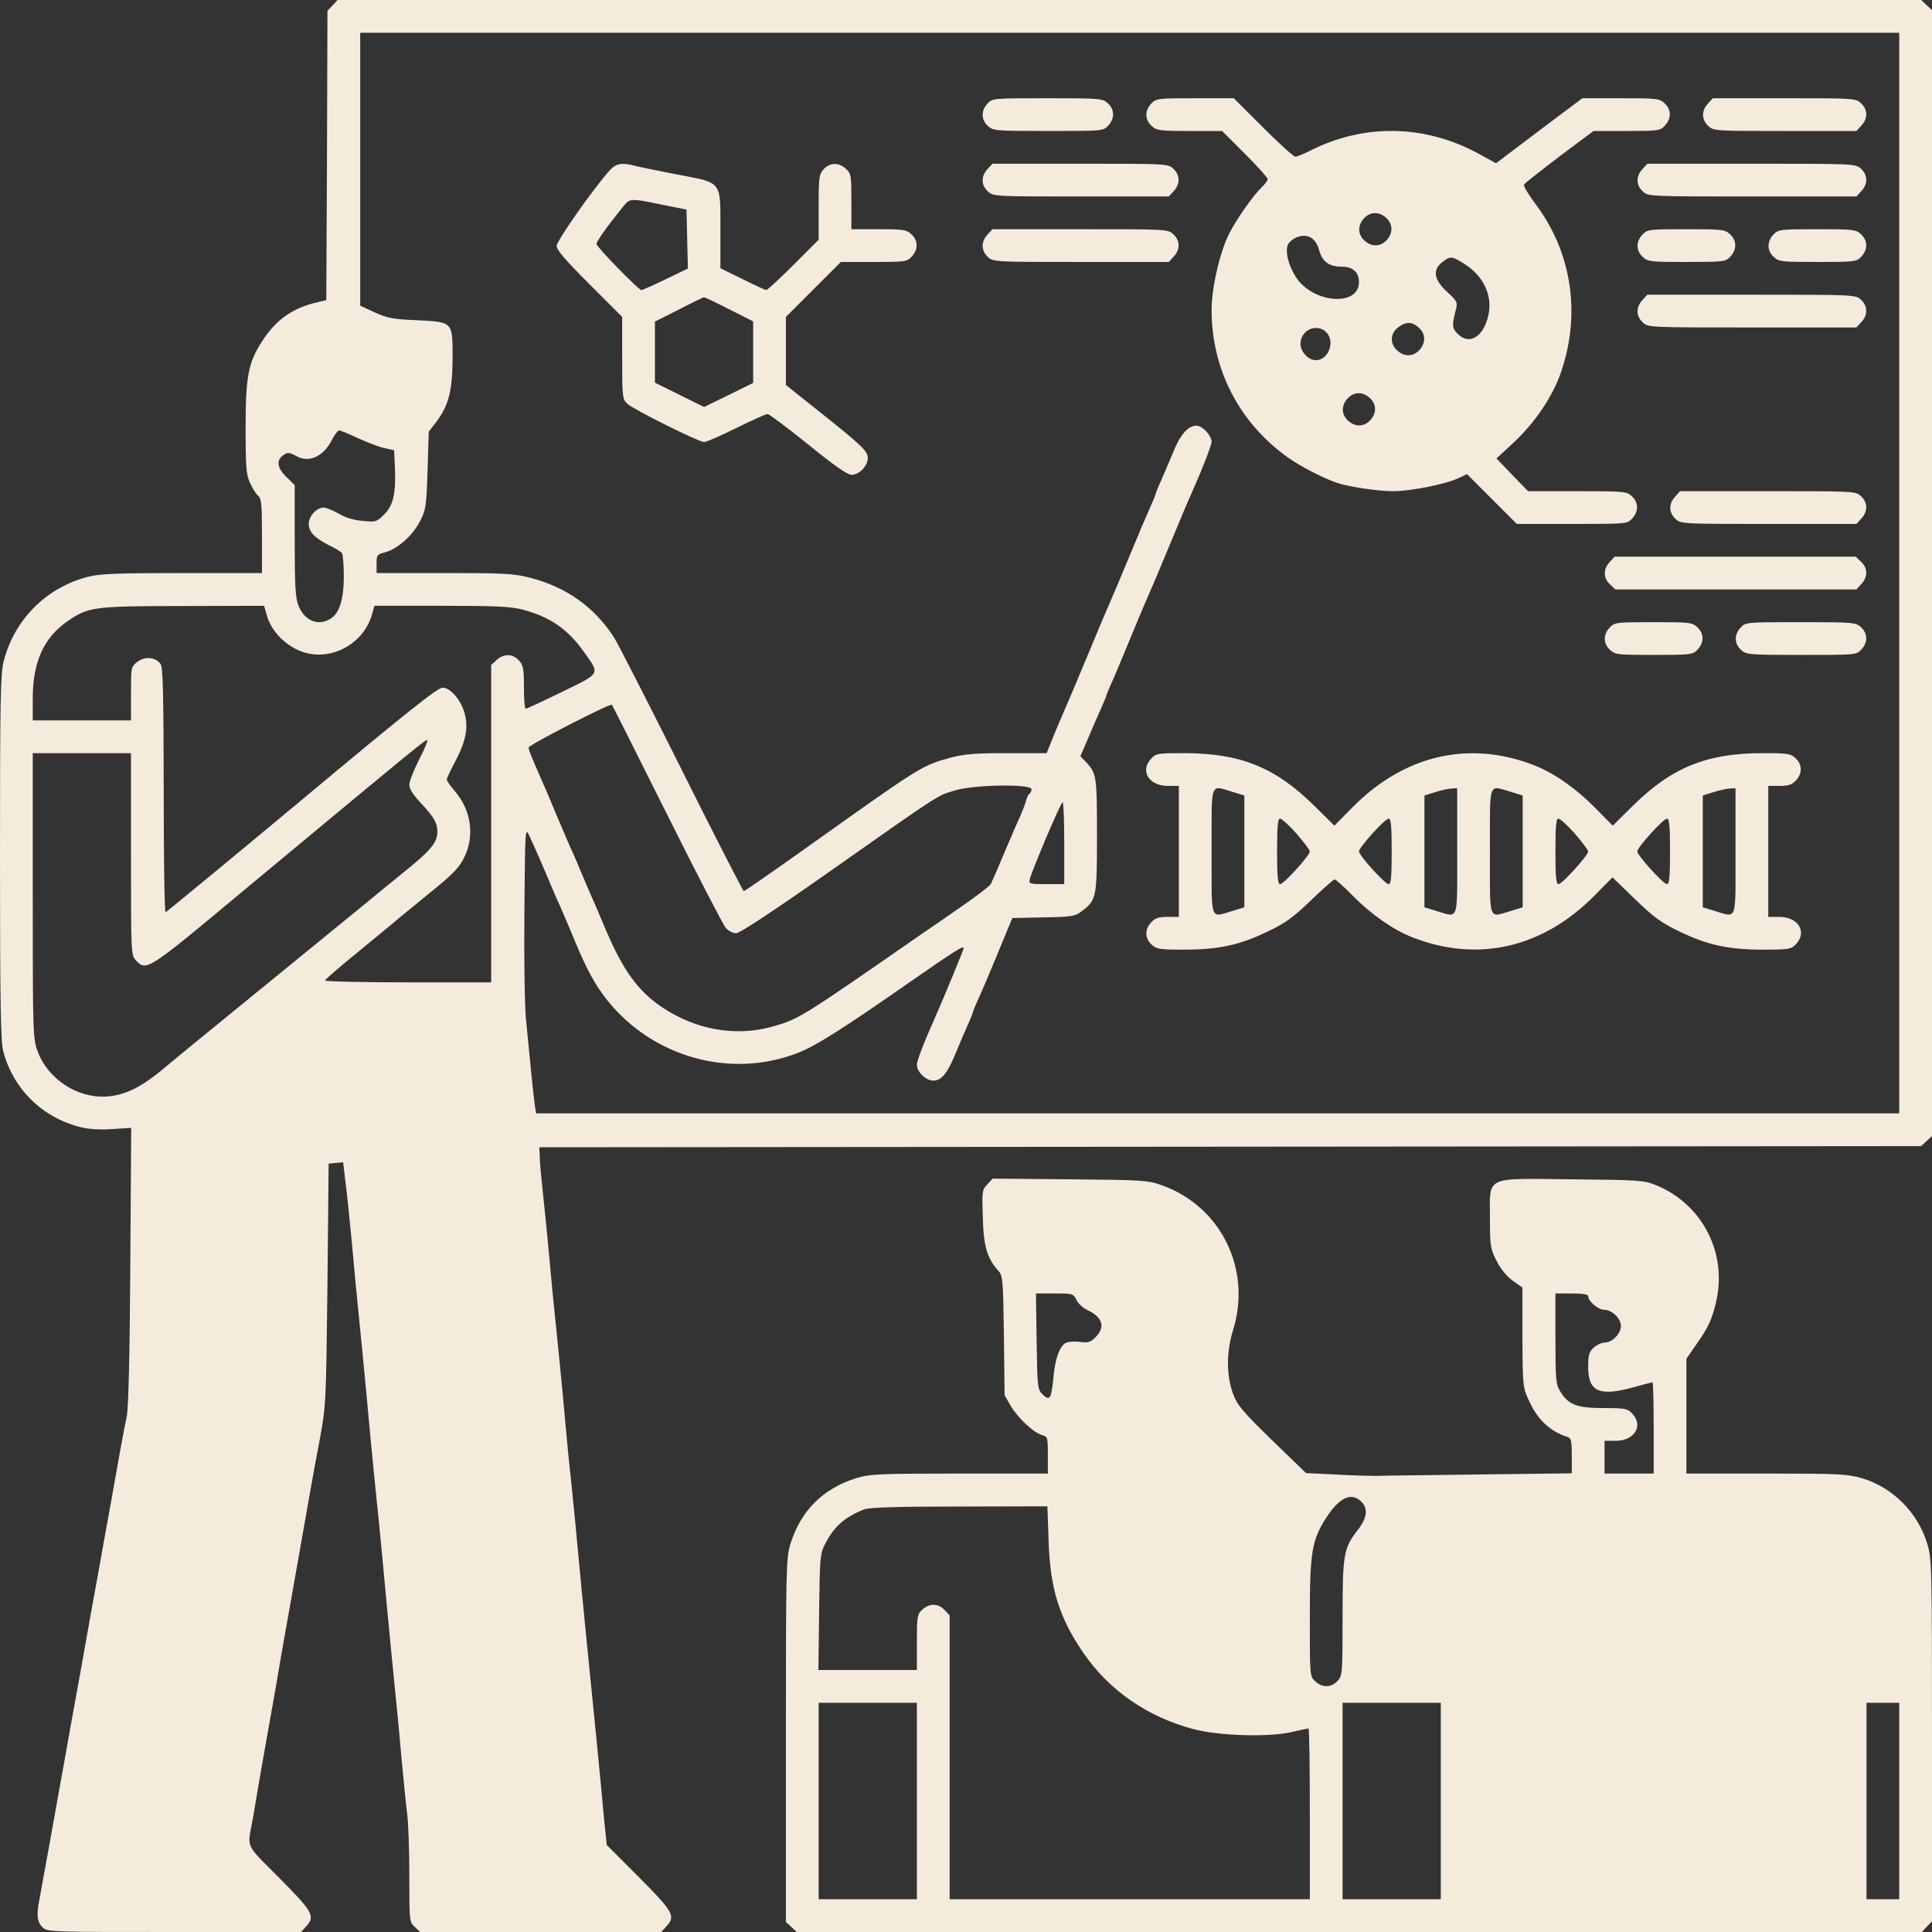 <svg xmlns="http://www.w3.org/2000/svg" width="140" height="140" viewBox="0 0 140 140" fill="none">
    <rect x="0" y="0" width="140" height="140" fill="#333333" stroke="none"/>
    <path d="M71.559 7.508C71.085 8.017 71.085 8.661 71.576 9.119C71.966 9.475 72.102 9.492 75.949 9.492C79.898 9.492 79.949 9.492 80.305 9.102C80.78 8.593 80.78 7.949 80.288 7.492C79.898 7.136 79.763 7.119 75.915 7.119C71.966 7.119 71.915 7.119 71.559 7.508Z" fill="#F5EBDC"/>
    <path fill-rule="evenodd" clip-rule="evenodd" d="M83.441 9.119C82.949 8.661 82.949 8.017 83.424 7.508C83.78 7.136 83.881 7.119 86.593 7.119H89.407L91.525 9.237C92.695 10.407 93.746 11.356 93.864 11.356C93.983 11.356 94.475 11.152 94.949 10.915C98.864 8.932 103.288 9.017 107.203 11.169L108.407 11.831L111.525 9.475L114.661 7.119H117.441C120.085 7.119 120.254 7.136 120.627 7.492C121.119 7.949 121.119 8.593 120.644 9.102C120.305 9.475 120.169 9.492 117.881 9.492H115.475L113 11.339C111.644 12.373 110.492 13.271 110.441 13.373C110.373 13.458 110.729 14.051 111.203 14.695C113.881 18.203 114.576 22.661 113.136 26.915C112.508 28.763 111.203 30.678 109.559 32.186L108.441 33.22L109.576 34.407L110.729 35.593H114.288C117.729 35.593 117.881 35.61 118.254 35.966C118.746 36.424 118.746 37.068 118.271 37.576C117.915 37.966 117.864 37.966 113.915 37.966H109.915L106.305 34.356L105.695 34.644C104.763 35.085 102.254 35.593 100.932 35.593C99.847 35.593 97.678 35.271 96.864 34.983C95.797 34.61 94.203 33.78 93.305 33.136C89.78 30.61 87.797 26.746 87.797 22.458C87.797 20.848 88.39 18.288 89.068 16.932C89.627 15.848 90.814 14.152 91.424 13.576C91.661 13.339 91.864 13.085 91.864 12.983C91.864 12.881 91.119 12.051 90.22 11.152L88.559 9.492H86.203C84 9.492 83.814 9.458 83.441 9.119ZM100.475 17.407C100.949 16.898 100.949 16.254 100.458 15.797C99.949 15.322 99.305 15.322 98.847 15.814C98.373 16.322 98.373 16.966 98.864 17.424C99.373 17.898 100.017 17.898 100.475 17.407ZM97.186 19.322C96.305 19.322 95.814 18.949 95.593 18.136C95.356 17.237 94.729 16.881 93.949 17.203C93.661 17.322 93.373 17.576 93.305 17.78C93.136 18.305 93.373 19.237 93.898 20.068C95.119 21.983 98.475 22.254 98.475 20.441C98.475 19.712 98.034 19.322 97.186 19.322ZM107.814 23C108.22 21.525 107.559 20.051 106.136 19.136C105.203 18.542 105.085 18.542 104.508 19C103.797 19.559 103.898 20.254 104.847 21.136C105.542 21.763 105.627 21.915 105.525 22.322C105.203 23.61 105.203 23.746 105.61 24.169C106.407 25.017 107.424 24.491 107.814 23ZM102.847 25.373C103.322 24.864 103.322 24.22 102.831 23.763C102.339 23.288 101.864 23.288 101.288 23.746C100.729 24.186 100.712 24.898 101.237 25.39C101.746 25.864 102.39 25.864 102.847 25.373ZM95.339 26.102C96.271 26.102 96.78 24.746 96.102 24.068C95.424 23.39 94.237 23.915 94.237 24.915C94.237 25.491 94.814 26.102 95.339 26.102ZM99.288 30.458C99.763 29.949 99.763 29.305 99.271 28.848C98.763 28.373 98.119 28.373 97.661 28.864C97.186 29.373 97.186 30.017 97.678 30.475C98.186 30.949 98.831 30.949 99.288 30.458Z" fill="#F5EBDC"/>
    <path d="M123.763 7.508C123.288 8.017 123.288 8.661 123.78 9.119C124.169 9.492 124.271 9.492 129.339 9.492H134.525L134.881 9.102C135.356 8.593 135.356 7.949 134.864 7.492C134.475 7.119 134.373 7.119 129.305 7.119H124.119L123.763 7.508Z" fill="#F5EBDC"/>
    <path fill-rule="evenodd" clip-rule="evenodd" d="M40.339 17.814C40.339 17.441 43.085 13.542 44.203 12.322C44.661 11.831 45.085 11.763 46.085 12.034C46.424 12.119 47.763 12.39 49.068 12.644C49.222 12.674 49.369 12.701 49.509 12.727L49.509 12.727C50.83 12.976 51.505 13.103 51.849 13.51C52.208 13.935 52.207 14.665 52.204 16.16C52.204 16.303 52.203 16.453 52.203 16.61V19.441L53.797 20.22C54.678 20.661 55.458 21.017 55.525 21.017C55.61 21.017 56.492 20.203 57.492 19.203L59.322 17.373V15.017C59.322 12.814 59.356 12.627 59.695 12.254C60.153 11.763 60.797 11.763 61.305 12.237C61.678 12.576 61.695 12.729 61.695 14.61V16.61H63.678C65.475 16.61 65.695 16.644 66.051 16.983C66.542 17.441 66.542 18.085 66.068 18.593C65.729 18.966 65.593 18.983 63.322 18.983H60.932L56.949 22.966V27.898L59.373 29.831C62.525 32.339 62.881 32.695 62.881 33.203C62.881 33.763 62.254 34.407 61.712 34.407C61.407 34.407 60.458 33.746 58.559 32.203C57.068 31 55.746 30.017 55.627 30C55.492 30 54.475 30.458 53.356 31.017C52.22 31.576 51.186 32.034 51.017 32.034C50.644 32.034 45.949 29.695 45.475 29.271C45.102 28.932 45.085 28.814 45.085 25.949V22.966L42.712 20.593C40.966 18.848 40.339 18.119 40.339 17.814ZM49.746 15.186L48.305 14.898C48.177 14.872 48.055 14.847 47.939 14.824L47.939 14.824L47.938 14.823L47.933 14.822C46.339 14.496 45.859 14.399 45.543 14.582C45.407 14.661 45.3 14.791 45.149 14.978C45.113 15.022 45.075 15.069 45.034 15.119C43.932 16.491 43.22 17.509 43.22 17.678C43.22 17.881 46.271 21.017 46.475 21.017C46.559 21.017 47.356 20.661 48.237 20.237L49.847 19.458L49.746 15.186ZM54.576 23.288L52.831 22.407C51.864 21.915 51.051 21.525 51 21.542C50.966 21.542 50.153 21.932 49.203 22.424L47.458 23.305V27.729L51.017 29.491L52.797 28.627L54.576 27.746V23.288Z" fill="#F5EBDC"/>
    <path d="M71.559 12.254C71.085 12.763 71.085 13.407 71.576 13.864C71.966 14.237 72.034 14.237 78.322 14.237H84.695L85.051 13.848C85.525 13.339 85.525 12.695 85.034 12.237C84.644 11.864 84.576 11.864 78.288 11.864H71.915L71.559 12.254Z" fill="#F5EBDC"/>
    <path d="M119.034 13.864C118.542 13.407 118.542 12.763 119.017 12.254L119.373 11.864H126.932C134.441 11.864 134.475 11.864 134.864 12.237C135.356 12.695 135.356 13.339 134.881 13.848L134.525 14.237H126.966C119.458 14.237 119.424 14.237 119.034 13.864Z" fill="#F5EBDC"/>
    <path d="M71.559 17C71.085 17.509 71.085 18.152 71.576 18.61C71.966 18.983 72.034 18.983 78.322 18.983H84.695L85.051 18.593C85.525 18.085 85.525 17.441 85.034 16.983C84.644 16.61 84.576 16.61 78.288 16.61H71.915L71.559 17Z" fill="#F5EBDC"/>
    <path d="M119.034 18.61C118.542 18.152 118.542 17.509 119.017 17C119.373 16.627 119.475 16.61 122.186 16.61C124.814 16.61 125 16.627 125.373 16.983C125.864 17.441 125.864 18.085 125.39 18.593C125.034 18.966 124.932 18.983 122.22 18.983C119.593 18.983 119.407 18.966 119.034 18.61Z" fill="#F5EBDC"/>
    <path d="M128.508 17C128.034 17.509 128.034 18.152 128.525 18.61C128.898 18.966 129.085 18.983 131.712 18.983C134.424 18.983 134.525 18.966 134.881 18.593C135.356 18.085 135.356 17.441 134.864 16.983C134.492 16.627 134.305 16.61 131.678 16.61C128.966 16.61 128.864 16.627 128.508 17Z" fill="#F5EBDC"/>
    <path d="M119.034 23.356C118.542 22.898 118.542 22.254 119.017 21.746L119.373 21.356H126.932C134.441 21.356 134.475 21.356 134.864 21.729C135.356 22.186 135.356 22.831 134.881 23.339L134.525 23.729H126.966C119.458 23.729 119.424 23.729 119.034 23.356Z" fill="#F5EBDC"/>
    <path d="M121.39 35.983C120.915 36.492 120.915 37.136 121.407 37.593C121.797 37.966 121.864 37.966 128.153 37.966H134.525L134.881 37.576C135.356 37.068 135.356 36.424 134.864 35.966C134.475 35.593 134.407 35.593 128.119 35.593H121.746L121.39 35.983Z" fill="#F5EBDC"/>
    <path d="M116.661 42.339C116.169 41.881 116.169 41.237 116.644 40.729L117 40.339H134.475L134.864 40.712C135.356 41.169 135.356 41.814 134.881 42.322L134.525 42.712H117.051L116.661 42.339Z" fill="#F5EBDC"/>
    <path d="M116.644 45.475C116.169 45.983 116.169 46.627 116.661 47.085C117.034 47.441 117.22 47.458 119.847 47.458C122.559 47.458 122.661 47.441 123.017 47.068C123.492 46.559 123.492 45.915 123 45.458C122.627 45.102 122.441 45.085 119.814 45.085C117.102 45.085 117 45.102 116.644 45.475Z" fill="#F5EBDC"/>
    <path d="M126.153 47.085C125.661 46.627 125.661 45.983 126.136 45.475C126.492 45.085 126.542 45.085 130.492 45.085C134.339 45.085 134.475 45.102 134.864 45.458C135.356 45.915 135.356 46.559 134.881 47.068C134.525 47.458 134.475 47.458 130.525 47.458C126.678 47.458 126.542 47.441 126.153 47.085Z" fill="#F5EBDC"/>
    <path fill-rule="evenodd" clip-rule="evenodd" d="M83.424 54.966C82.576 55.864 83.254 56.949 84.627 56.949H85.424V66.441H84.61C83.966 66.441 83.712 66.525 83.424 66.831C82.949 67.339 82.949 67.983 83.441 68.441C83.796 68.78 84.017 68.814 85.796 68.814C88.288 68.814 89.814 68.492 91.847 67.508C93.169 66.881 93.695 66.492 95 65.237C95.864 64.407 96.627 63.729 96.712 63.729C96.796 63.729 97.407 64.271 98.051 64.932C99.373 66.271 100.966 67.39 102.373 67.932C107.119 69.78 111.83 68.678 115.576 64.864L116.847 63.576L118.474 65.153C119.864 66.492 120.373 66.864 121.712 67.508C123.763 68.492 125.271 68.814 127.78 68.814C129.644 68.814 129.797 68.78 130.136 68.424C130.983 67.525 130.305 66.441 128.932 66.441H128.136V56.949H128.949C129.593 56.949 129.847 56.864 130.136 56.559C130.61 56.051 130.61 55.407 130.119 54.949C129.763 54.61 129.542 54.576 127.746 54.576C123.678 54.576 121.136 55.61 118.305 58.407L116.864 59.831L115.593 58.542C114.186 57.119 112.61 56.017 111.186 55.458C106.441 53.61 101.729 54.712 97.966 58.542L96.695 59.831L95.254 58.407C92.407 55.593 89.881 54.576 85.78 54.576C83.915 54.576 83.763 54.593 83.424 54.966ZM89.288 57.373L90.169 57.644V65.746L89.288 66.017C89.163 66.053 89.048 66.09 88.943 66.123C88.552 66.245 88.294 66.326 88.123 66.238C87.788 66.065 87.79 65.24 87.795 62.802C87.796 62.465 87.796 62.096 87.796 61.695C87.796 61.293 87.796 60.925 87.795 60.588C87.79 58.149 87.788 57.325 88.123 57.152C88.294 57.064 88.552 57.145 88.943 57.267C89.048 57.3 89.163 57.336 89.288 57.373ZM105.595 62.802C105.6 65.24 105.602 66.065 105.267 66.238C105.096 66.326 104.837 66.245 104.447 66.123C104.342 66.09 104.227 66.053 104.102 66.017L103.22 65.746V57.644L104.034 57.39C104.475 57.254 105 57.136 105.22 57.136L105.593 57.119V61.695C105.593 62.096 105.594 62.465 105.595 62.802ZM109.458 57.373L110.339 57.644V65.746L109.458 66.017C109.332 66.053 109.218 66.09 109.112 66.123C108.722 66.245 108.463 66.326 108.292 66.238C107.957 66.065 107.959 65.24 107.964 62.802C107.965 62.465 107.966 62.096 107.966 61.695C107.966 61.293 107.965 60.925 107.964 60.588C107.959 58.149 107.957 57.325 108.292 57.152C108.463 57.064 108.722 57.145 109.112 57.267C109.218 57.3 109.332 57.336 109.458 57.373ZM125.764 62.802C125.77 65.24 125.771 66.065 125.437 66.238C125.266 66.326 125.007 66.245 124.616 66.123C124.511 66.09 124.396 66.053 124.271 66.017L123.39 65.746V57.644L124.203 57.39C124.644 57.254 125.169 57.136 125.39 57.136L125.763 57.119V61.695C125.763 62.096 125.763 62.465 125.764 62.802ZM93.949 60.407C94.475 61.017 94.915 61.593 94.915 61.695C94.915 61.983 93.034 64.068 92.763 64.068C92.593 64.068 92.542 63.542 92.542 61.695C92.542 59.847 92.593 59.322 92.763 59.322C92.881 59.322 93.424 59.814 93.949 60.407ZM100.847 61.695C100.847 63.542 100.797 64.068 100.627 64.068C100.356 64.068 98.475 61.983 98.475 61.695C98.475 61.407 100.356 59.322 100.627 59.322C100.797 59.322 100.847 59.847 100.847 61.695ZM114.119 60.407C114.644 61.017 115.085 61.593 115.085 61.695C115.085 61.983 113.203 64.068 112.932 64.068C112.763 64.068 112.712 63.542 112.712 61.695C112.712 59.847 112.763 59.322 112.932 59.322C113.051 59.322 113.593 59.814 114.119 60.407ZM121.017 61.695C121.017 63.542 120.966 64.068 120.797 64.068C120.525 64.068 118.644 61.983 118.644 61.695C118.644 61.407 120.525 59.322 120.797 59.322C120.966 59.322 121.017 59.847 121.017 61.695Z" fill="#F5EBDC"/>
    <path fill-rule="evenodd" clip-rule="evenodd" d="M24.102 0.39L23.729 0.78L23.695 11.254L23.644 21.746L22.746 21.966C21.102 22.39 19.949 23.237 18.983 24.746C17.983 26.288 17.797 27.305 17.797 31.017C17.797 33.847 17.848 34.424 18.119 35C18.288 35.373 18.542 35.78 18.695 35.915C18.949 36.102 18.983 36.542 18.983 38.831V41.525H13.203C8.475 41.525 7.237 41.576 6.373 41.797C3.356 42.576 1.051 44.881 0.271 47.898C0.034 48.814 0 50.644 0 62.136C0 72.627 0.051 75.508 0.237 76.186C0.966 78.949 3.119 81.034 5.915 81.695C6.475 81.831 7.339 81.881 8.169 81.814L9.508 81.729L9.441 91.746C9.407 98.136 9.305 102.085 9.186 102.627C9 103.492 8.61 105.627 7.983 109.186C7.88 109.727 7.776 110.306 7.546 111.595L7.546 111.597L7.544 111.605C7.435 112.215 7.298 112.984 7.119 113.983C6.966 114.78 6.271 118.661 5.932 120.593C5.847 121.051 5.627 122.271 5.441 123.305C5.254 124.322 4.983 125.814 4.847 126.61C4.034 131.169 3.119 136.22 2.881 137.508C2.627 138.763 2.678 139.271 3.085 139.661C3.441 140 3.627 140 12.627 140H21.814L22.169 139.61C22.864 138.864 22.695 138.559 20.254 136.102C20.028 135.874 19.823 135.67 19.638 135.486L19.638 135.485C18.614 134.464 18.204 134.055 18.101 133.58C18.032 133.261 18.101 132.914 18.216 132.333C18.248 132.169 18.284 131.986 18.322 131.78C18.36 131.565 18.423 131.19 18.498 130.745L18.498 130.744L18.498 130.744L18.498 130.743C18.588 130.206 18.695 129.567 18.797 128.983C18.82 128.85 18.845 128.708 18.87 128.561C18.895 128.42 18.92 128.273 18.946 128.124L18.948 128.114L18.948 128.114L18.948 128.112L18.948 128.111C19.111 127.177 19.292 126.132 19.407 125.508C19.527 124.836 19.624 124.292 19.705 123.841L19.71 123.815C19.967 122.377 20.054 121.894 20.169 121.186C20.254 120.678 20.441 119.559 20.593 118.729C20.66 118.356 20.734 117.942 20.802 117.555L20.804 117.546L20.804 117.545L20.804 117.544C20.891 117.054 20.97 116.611 21.017 116.356C21.256 115.007 21.587 113.13 21.9 111.354L21.901 111.349C22.142 109.979 22.373 108.671 22.542 107.712L22.555 107.644C22.651 107.104 22.91 105.651 23.169 104.322C23.625 101.823 23.627 101.679 23.728 93.147L23.729 93.051L23.814 84.322L24.864 84.22L25.051 85.797C25.151 86.523 25.298 88.026 25.433 89.403C25.459 89.665 25.484 89.923 25.509 90.169C25.694 92.288 25.838 93.724 26.062 95.956C26.124 96.581 26.193 97.268 26.271 98.051C26.304 98.411 26.354 98.933 26.412 99.528C26.503 100.471 26.612 101.596 26.695 102.542C26.788 103.597 26.912 104.866 27.009 105.85L27.009 105.85C27.053 106.305 27.092 106.699 27.119 106.983C27.168 107.424 27.224 107.999 27.282 108.577L27.282 108.578L27.282 108.579C27.343 109.2 27.405 109.823 27.458 110.288C27.488 110.614 27.533 111.078 27.585 111.609C27.679 112.57 27.794 113.753 27.881 114.746C28.186 118 28.424 120.492 28.644 122.627C28.729 123.458 28.932 125.492 29.068 127.119C29.22 128.746 29.407 130.644 29.491 131.322C29.593 132 29.661 134.068 29.661 135.915C29.661 139.203 29.661 139.271 30.051 139.627L30.441 140H47.915L48.271 139.61C48.983 138.864 48.814 138.559 46.305 136.034L43.966 133.695L43.746 131.542C43.644 130.373 43.441 128.254 43.305 126.864C43.057 124.327 42.842 122.204 42.661 120.415L42.542 119.237C42.5 118.814 42.432 118.119 42.356 117.337C42.28 116.556 42.195 115.687 42.119 114.915C41.763 111.051 41.542 108.814 41.356 107.034C41.254 106.186 41.068 104.254 40.932 102.712C40.845 101.719 40.73 100.536 40.636 99.575C40.584 99.044 40.539 98.58 40.508 98.254C40.085 94.153 39.983 93.136 39.746 90.508C39.616 89.034 39.425 87.233 39.334 86.382L39.334 86.381L39.322 86.271C39.237 85.475 39.136 84.441 39.119 83.983L39.085 83.136L139.22 83.051L139.61 82.678L140 82.322V0.729L139.61 0.373L139.22 0H24.458L24.102 0.39ZM137.627 80.678H38.847L38.746 80.034C38.695 79.695 38.576 78.559 38.475 77.542C38.438 77.172 38.395 76.725 38.35 76.258L38.35 76.257L38.35 76.256C38.27 75.423 38.184 74.528 38.119 73.898C38.017 72.864 37.966 69.576 38 66.017L38 66.009C38.051 59.932 38.051 59.916 38.373 60.593C38.915 61.78 39.271 62.593 39.746 63.729C40 64.339 40.373 65.22 40.593 65.678C40.633 65.772 40.684 65.889 40.741 66.022C40.973 66.561 41.321 67.368 41.593 68.034C42.525 70.288 43.119 71.356 44 72.475C47.322 76.627 52.932 78.186 57.797 76.305C59.102 75.797 60.881 74.678 65.729 71.305C69.237 68.864 69.831 68.492 69.831 68.712C69.831 68.814 68.356 72.39 67.797 73.644C66.932 75.593 66.441 76.847 66.441 77.169C66.441 77.678 67.102 78.305 67.627 78.305C68.22 78.305 68.644 77.797 69.237 76.356C69.508 75.695 69.898 74.78 70.119 74.288C70.339 73.814 70.508 73.373 70.508 73.322C70.508 73.254 70.661 72.898 70.847 72.492C71.034 72.102 71.678 70.593 72.271 69.153L73.356 66.525L75.61 66.475C77.712 66.441 77.898 66.407 78.424 66C79.458 65.22 79.492 65.017 79.492 60.508C79.492 56.237 79.458 56.051 78.712 55.237L78.288 54.797L78.831 53.542C79.119 52.847 79.542 51.881 79.763 51.39C79.983 50.898 80.169 50.458 80.169 50.407C80.169 50.356 80.322 50 80.492 49.61C80.669 49.238 81.233 47.879 81.785 46.547L81.786 46.546L81.864 46.356C82.441 44.949 83.051 43.508 83.22 43.136C83.39 42.763 84.119 41.051 84.831 39.322C85.542 37.593 86.237 35.949 86.373 35.678C87.034 34.203 87.797 32.271 87.797 32.017C87.797 31.559 87.136 30.848 86.695 30.848C86.085 30.848 85.525 31.491 85 32.797C84.963 32.885 84.923 32.979 84.882 33.077C84.625 33.689 84.309 34.441 84.119 34.864C83.898 35.339 83.729 35.78 83.729 35.831C83.729 35.881 83.542 36.322 83.322 36.814C83.102 37.305 82.441 38.847 81.864 40.254C81.288 41.644 80.678 43.102 80.508 43.475C80.339 43.847 79.61 45.559 78.898 47.288C78.186 49.017 77.424 50.797 77.22 51.271C77.017 51.729 76.61 52.678 76.339 53.339L75.847 54.576H72.966C70.593 54.576 69.864 54.644 68.831 54.915L68.81 54.921C66.78 55.492 66.768 55.495 58.492 61.39C56.034 63.136 53.966 64.576 53.898 64.576C53.847 64.576 51.814 60.627 49.407 55.797C47 50.983 44.78 46.644 44.492 46.186C43.068 43.983 41.034 42.542 38.407 41.864C37.22 41.559 36.525 41.525 32.169 41.525H27.288V40.847C27.288 40.22 27.322 40.169 27.932 40.017C28.831 39.763 29.932 38.78 30.458 37.729C30.864 36.932 30.898 36.661 30.983 34.085L31.068 31.288L31.61 30.576C32.508 29.39 32.78 28.356 32.797 25.983L32.797 25.833C32.797 24.578 32.797 23.954 32.486 23.627C32.177 23.304 31.563 23.273 30.34 23.21L30.203 23.203C28.509 23.136 28.068 23.051 27.169 22.644L26.102 22.152V2.373H137.627V80.678ZM25.966 31.763C26.644 32.068 27.509 32.407 27.881 32.475L28.559 32.627L28.61 33.729C28.712 35.695 28.509 36.61 27.864 37.254C27.305 37.814 27.237 37.847 26.288 37.746C25.644 37.695 25.017 37.508 24.542 37.22C24.119 36.983 23.627 36.78 23.458 36.78C22.932 36.78 22.373 37.407 22.373 37.966C22.373 38.542 22.78 38.966 23.864 39.525C24.305 39.729 24.712 39.983 24.78 40.085C24.848 40.169 24.915 40.915 24.915 41.729C24.915 43.407 24.61 44.407 23.983 44.814C23.085 45.407 22.068 45 21.627 43.881C21.407 43.339 21.356 42.458 21.356 39.186V35.153L20.763 34.576C20.085 33.915 20 33.356 20.525 32.983C20.848 32.763 20.949 32.763 21.509 33.068C22.424 33.559 23.458 33.068 24.068 31.848C24.254 31.491 24.491 31.186 24.576 31.186C24.661 31.186 25.288 31.441 25.966 31.763ZM19.305 44.492C19.61 45.644 20.509 46.627 21.661 47.136C23.78 48.051 26.339 46.763 26.966 44.492L27.136 43.898H31.983C35.831 43.898 37.017 43.949 37.847 44.169C39.814 44.678 41.136 45.576 42.288 47.203C42.346 47.285 42.401 47.362 42.454 47.435C42.882 48.034 43.125 48.373 43.072 48.657C43.004 49.029 42.43 49.308 41.108 49.951C40.988 50.01 40.861 50.071 40.729 50.136C39.339 50.814 38.169 51.356 38.102 51.356C38.017 51.356 37.966 50.661 37.966 49.797C37.966 48.441 37.915 48.186 37.593 47.847C37.136 47.356 36.492 47.356 35.983 47.831L35.593 48.186V71.186H29.576C26.271 71.186 23.559 71.119 23.559 71.051C23.559 70.966 24.729 69.966 26.152 68.814C26.788 68.286 27.392 67.789 27.872 67.393L27.873 67.393C28.457 66.912 28.86 66.581 28.915 66.525C28.978 66.473 29.39 66.136 29.96 65.671C30.312 65.382 30.725 65.045 31.152 64.695C32.797 63.373 33.288 62.864 33.627 62.153C34.424 60.559 34.153 58.678 32.898 57.254C32.61 56.915 32.373 56.576 32.373 56.492C32.373 56.407 32.627 55.847 32.949 55.254C33.712 53.814 33.932 52.864 33.712 51.864C33.492 50.831 32.678 49.831 32.068 49.831C31.712 49.831 29.39 51.678 21.864 57.966C16.509 62.424 12.068 66.085 12 66.102C11.915 66.102 11.864 62.119 11.864 57.237C11.848 50.153 11.814 48.339 11.627 48.102C11.254 47.61 10.492 47.542 9.949 47.966C9.492 48.322 9.492 48.356 9.492 50.271V52.203H2.373V50.627C2.373 47.966 3.169 46.203 4.915 45C6.39 43.983 6.797 43.915 13.254 43.915L19.136 43.898L19.305 44.492ZM48.322 58.983C50.492 63.322 52.407 67.034 52.593 67.237C52.78 67.458 53.119 67.627 53.339 67.627C53.61 67.627 56.119 65.966 60.22 63.085L60.888 62.615C67.093 58.248 67.833 57.727 68.656 57.446C68.768 57.408 68.88 57.374 69.009 57.336L69.009 57.336C69.06 57.321 69.113 57.305 69.169 57.288C70.576 56.847 74.746 56.797 74.746 57.186C74.746 57.322 74.678 57.475 74.593 57.525C74.508 57.576 74.39 57.831 74.339 58.068C74.271 58.305 74.068 58.831 73.898 59.22C73.745 59.527 73.374 60.396 72.992 61.289C72.91 61.481 72.827 61.675 72.746 61.864C72.305 62.932 71.864 63.932 71.78 64.085C71.678 64.237 70.661 65.017 69.492 65.814C68.322 66.627 67.153 67.441 66.864 67.627L66.787 67.681C57.999 73.78 57.876 73.866 55.915 74.407C53.271 75.136 50.39 74.61 47.966 72.983C46.254 71.831 45.169 70.339 43.949 67.492C43.525 66.492 43.051 65.373 42.881 65C42.712 64.627 42.373 63.831 42.119 63.22C41.864 62.61 41.492 61.729 41.271 61.271L40.254 58.898C39.915 58.051 39.492 57.068 39.322 56.695C38.542 54.915 38.305 54.356 38.305 54.169C38.305 53.983 44.22 50.949 44.339 51.068C44.373 51.102 46.169 54.661 48.322 58.983ZM30.356 55.068C29.983 55.814 29.661 56.627 29.661 56.864C29.661 57.169 29.932 57.593 30.491 58.186C31.441 59.203 31.695 59.644 31.695 60.254C31.695 61.051 31.254 61.593 29.237 63.22C28.152 64.102 27.051 65 26.814 65.203C25.114 66.59 22.598 68.644 20.242 70.568L20.241 70.569L20.223 70.583C17.114 73.123 14.289 75.43 14 75.661C13.803 75.821 13.433 76.126 13.013 76.474L13.013 76.475L13.008 76.479C12.672 76.757 12.304 77.061 11.966 77.339C10.271 78.78 9.068 79.373 7.712 79.458C5.61 79.593 3.475 78.203 2.729 76.186C2.39 75.271 2.373 74.966 2.373 64.915V54.576H9.492V61.898C9.492 69.169 9.492 69.22 9.864 69.61C10.61 70.39 10.712 70.322 17.458 64.695C29.898 54.356 30.881 53.542 30.966 53.627C31.017 53.678 30.746 54.322 30.356 55.068ZM77.119 61.102V64.068H75.831C74.593 64.068 74.542 64.051 74.627 63.695C74.831 62.949 76.864 58.136 77 58.136C77.068 58.136 77.119 59.475 77.119 61.102Z" fill="#F5EBDC"/>
    <path fill-rule="evenodd" clip-rule="evenodd" d="M71.22 88.254C71.153 86.339 71.169 86.22 71.542 85.831L71.932 85.407L77.542 85.458C82.898 85.508 83.186 85.525 84.22 85.898C88.492 87.441 90.712 91.983 89.356 96.373C88.864 97.949 88.864 99.644 89.339 100.966C89.661 101.831 89.983 102.22 92.169 104.356L94.644 106.746L96.763 106.847C97.949 106.915 99.203 106.949 99.576 106.949C99.808 106.939 101.196 106.922 103.116 106.898C104.288 106.884 105.658 106.867 107.085 106.847L113.898 106.763V105.492C113.898 104.441 113.847 104.203 113.61 104.136C112.356 103.746 111.441 102.898 110.831 101.576C110.339 100.526 110.339 100.508 110.322 96.917V93.305L109.61 92.797C109.169 92.475 108.729 91.932 108.441 91.356C108 90.492 107.966 90.271 107.966 88.288C107.966 87.043 107.891 86.331 108.208 85.928C108.686 85.321 110.055 85.417 113.915 85.458C118.797 85.508 119.119 85.525 120 85.881C123.39 87.271 125.203 90.847 124.339 94.407C124.034 95.661 123.797 96.169 122.932 97.407L122.203 98.458V106.78H127.983C133.305 106.78 133.864 106.814 134.932 107.119C137.153 107.78 138.983 109.61 139.661 111.881C139.983 112.915 140 113.542 140 126.085V139.22L139.627 139.61L139.271 140H57.729L57.339 139.627L56.949 139.271V126.119C56.949 113.661 56.966 112.915 57.271 111.898C58.017 109.475 59.644 107.847 62.085 107.102C63.034 106.814 63.746 106.78 69.542 106.78H75.932V105.441C75.932 104.186 75.915 104.102 75.542 104C74.949 103.864 73.78 102.78 73.254 101.898L72.797 101.102L72.746 96.78C72.695 92.864 72.661 92.424 72.373 92.119C71.542 91.203 71.271 90.339 71.22 88.254ZM78.797 94.932C78.475 94.78 78.119 94.458 78 94.186C77.78 93.746 77.729 93.729 76.424 93.729H75.068L75.119 97.203C75.169 100.559 75.186 100.678 75.559 101.051C76.068 101.559 76.186 101.356 76.339 99.797C76.458 98.441 76.78 97.559 77.237 97.305C77.424 97.22 77.881 97.186 78.254 97.237C78.847 97.322 79.017 97.271 79.39 96.898C80.119 96.169 79.898 95.441 78.797 94.932ZM116.254 94.915C115.814 94.915 115.085 94.288 115.085 93.932C115.085 93.797 114.695 93.729 113.898 93.729H112.712V96.983C112.712 99.949 112.746 100.305 113.051 100.814C113.644 101.797 114.271 102.034 116.203 102.034C117.763 102.034 117.932 102.068 118.271 102.424C119.119 103.322 118.441 104.407 117.068 104.407H116.271V106.78H119.831V103.475C119.831 101.661 119.797 100.169 119.746 100.169C119.695 100.169 119.102 100.322 118.441 100.508C115.898 101.22 115.085 100.864 115.085 99.051C115.085 98.203 115.153 97.966 115.475 97.661C115.695 97.458 116.068 97.288 116.288 97.288C116.831 97.288 117.458 96.644 117.458 96.085C117.458 95.542 116.814 94.915 116.254 94.915ZM98.39 110.864C99.068 110 99.153 109.322 98.644 108.814C97.932 108.102 97.051 108.508 96.102 109.983C95.051 111.627 94.915 112.475 94.915 117.22C94.915 121.441 94.915 121.475 95.305 121.831C95.814 122.305 96.458 122.305 96.915 121.814C97.271 121.424 97.288 121.305 97.288 117.254C97.288 112.61 97.356 112.203 98.39 110.864ZM78.508 119.78C76.746 117.203 76.085 115.119 75.983 111.559L75.898 109.153L69.508 109.169C65.051 109.169 62.983 109.237 62.627 109.373C61.22 109.932 60.458 110.593 59.797 111.864C59.424 112.593 59.407 112.814 59.356 116.814L59.305 121.017H66.441V119.017C66.441 117.136 66.458 116.983 66.831 116.644C67.339 116.169 67.983 116.169 68.441 116.661L68.814 117.051V137.627H94.915V131.441C94.915 128.034 94.881 125.254 94.814 125.254C94.763 125.254 94.186 125.373 93.525 125.525C91.898 125.898 88.237 125.78 86.441 125.288C83.136 124.407 80.356 122.475 78.508 119.78ZM66.441 137.627V123.39H59.322V137.627H66.441ZM104.407 137.627V123.39H97.288V137.627H104.407ZM137.627 137.627V123.39H135.254V137.627H137.627Z" fill="#F5EBDC"/>
</svg>